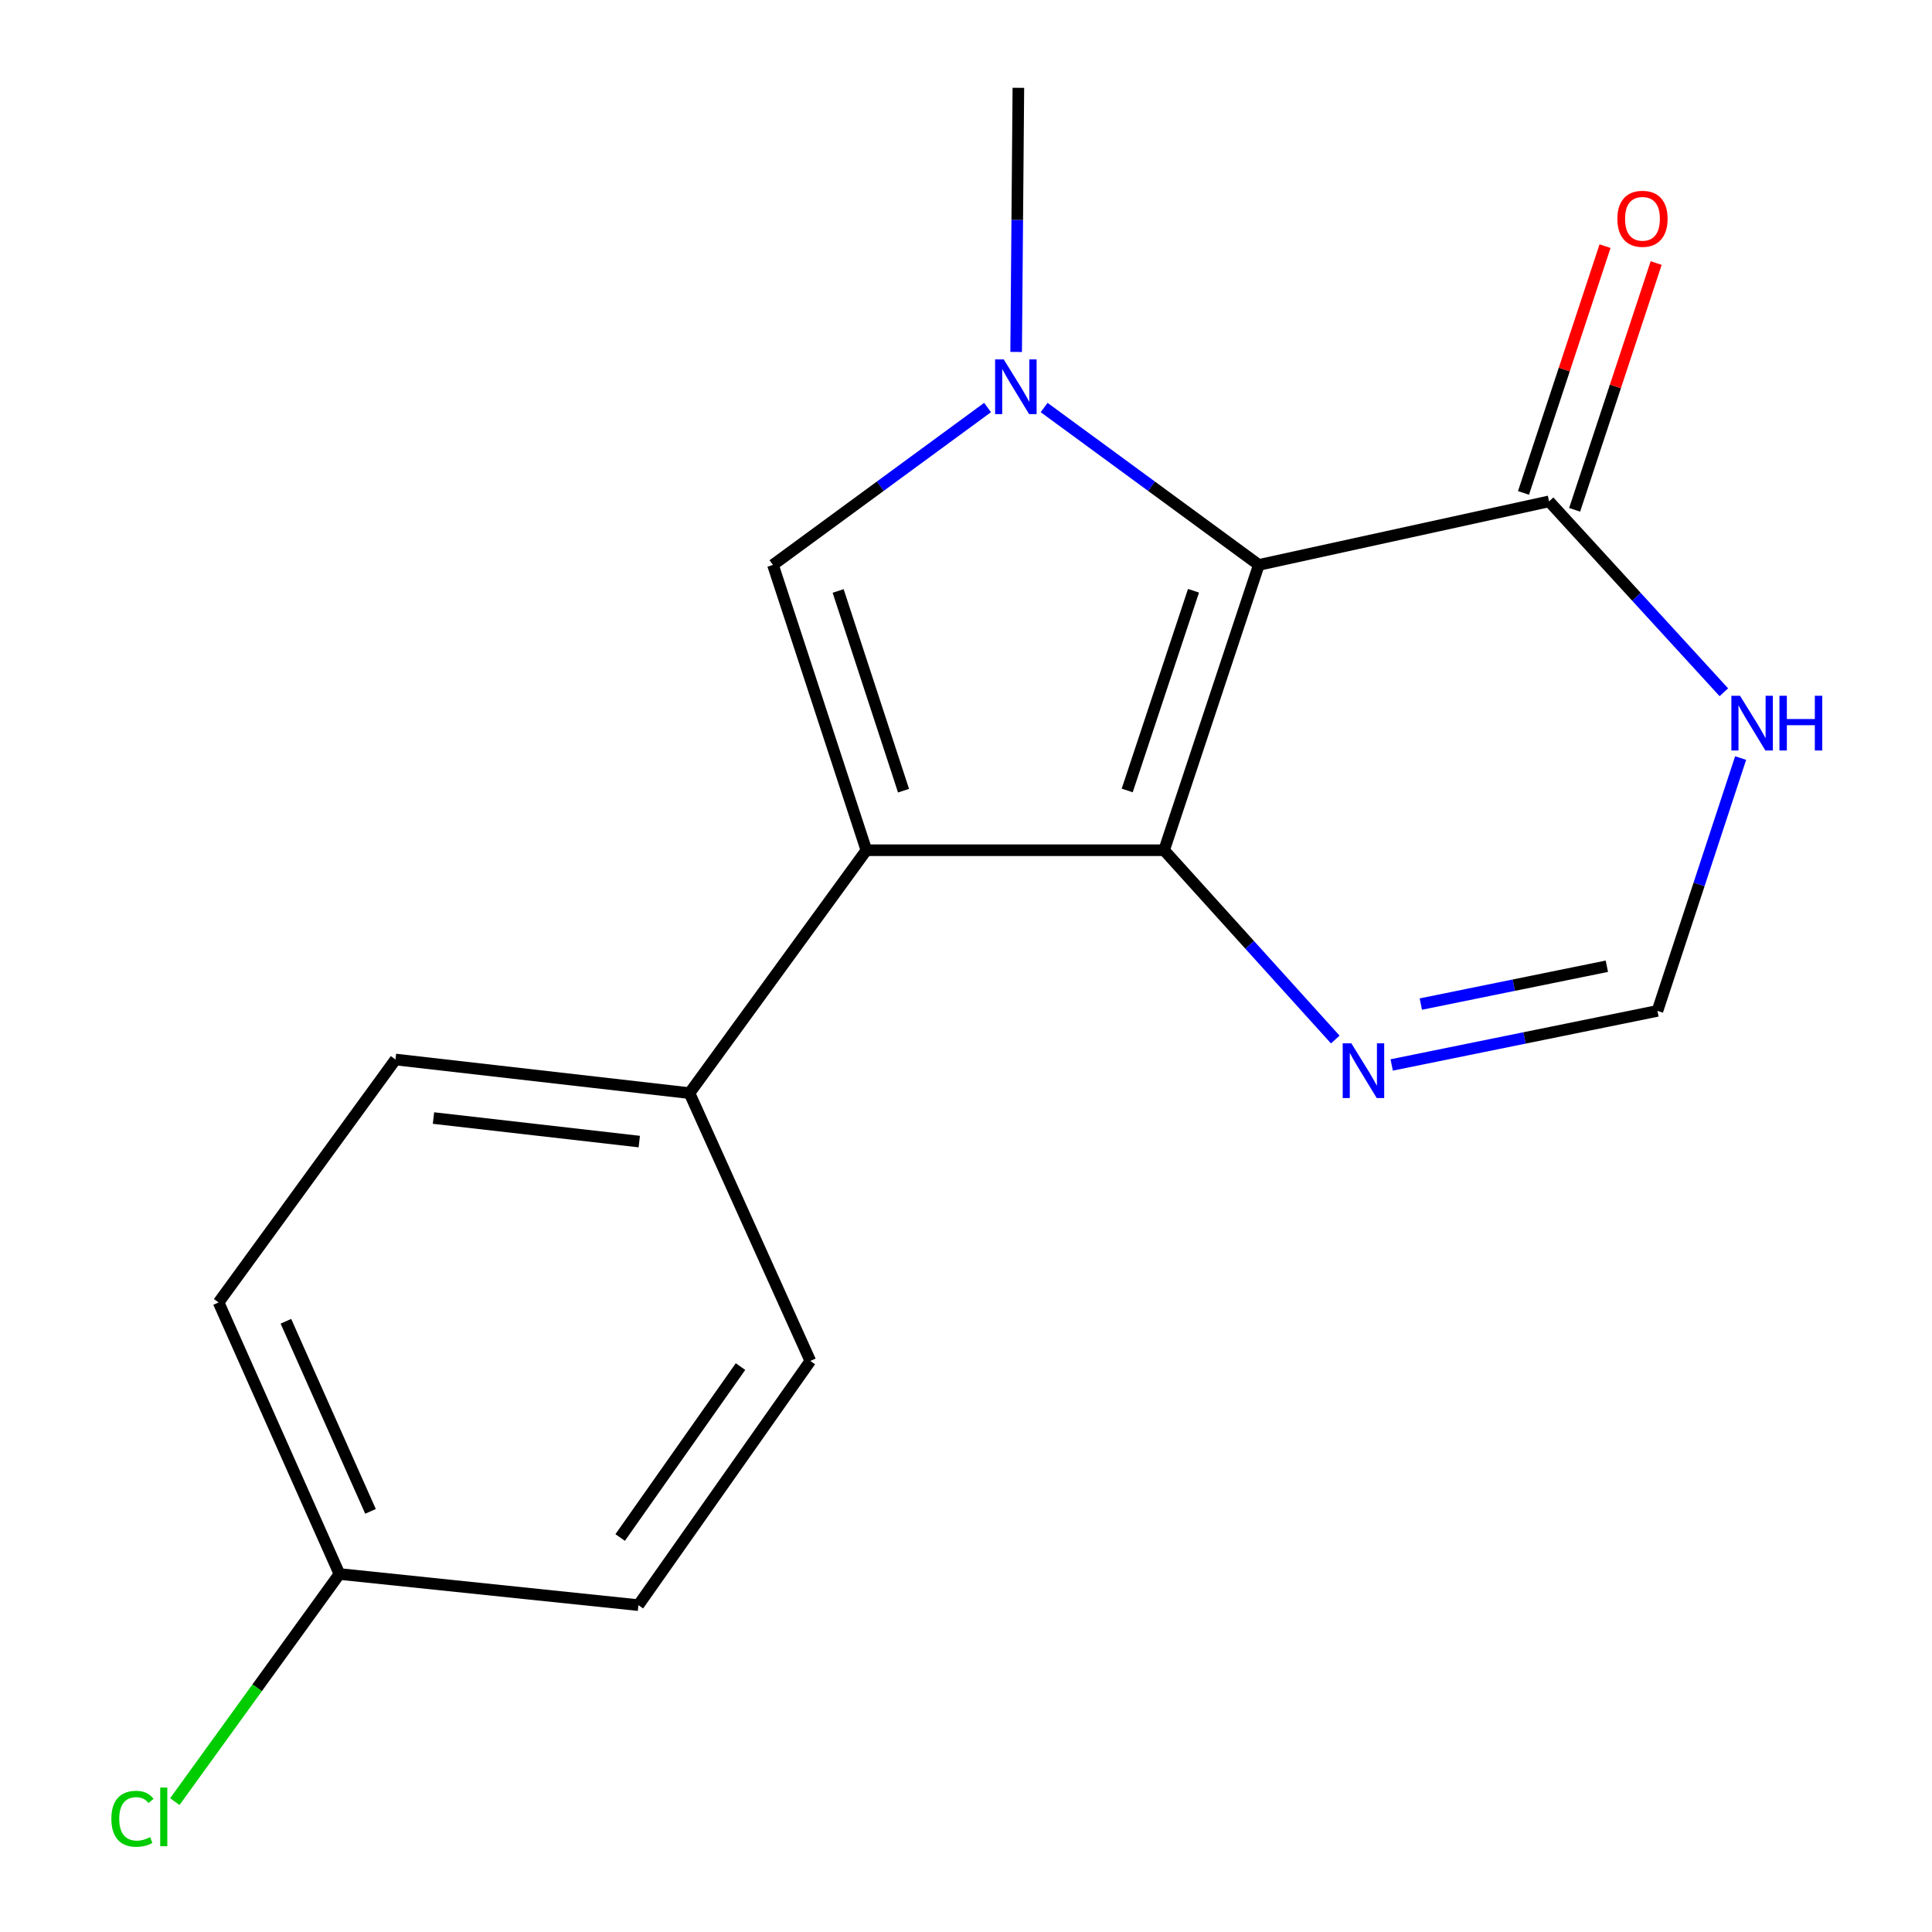 <?xml version='1.0' encoding='iso-8859-1'?>
<svg version='1.1' baseProfile='full'
              xmlns='http://www.w3.org/2000/svg'
                      xmlns:rdkit='http://www.rdkit.org/xml'
                      xmlns:xlink='http://www.w3.org/1999/xlink'
                  xml:space='preserve'
width='1000px' height='1000px' viewBox='0 0 1000 1000'>
<!-- END OF HEADER -->
<rect style='opacity:1.0;fill:#FFFFFF;stroke:none' width='1000' height='1000' x='0' y='0'> </rect>
<path class='bond-0' d='M 651.56,292.398 L 602.539,440.078' style='fill:none;fill-rule:evenodd;stroke:#000000;stroke-width:6px;stroke-linecap:butt;stroke-linejoin:miter;stroke-opacity:1' />
<path class='bond-0' d='M 617.756,305.77 L 583.441,409.146' style='fill:none;fill-rule:evenodd;stroke:#000000;stroke-width:6px;stroke-linecap:butt;stroke-linejoin:miter;stroke-opacity:1' />
<path class='bond-2' d='M 651.56,292.398 L 596.001,251.663' style='fill:none;fill-rule:evenodd;stroke:#000000;stroke-width:6px;stroke-linecap:butt;stroke-linejoin:miter;stroke-opacity:1' />
<path class='bond-2' d='M 596.001,251.663 L 540.442,210.928' style='fill:none;fill-rule:evenodd;stroke:#0000FF;stroke-width:6px;stroke-linecap:butt;stroke-linejoin:miter;stroke-opacity:1' />
<path class='bond-4' d='M 651.56,292.398 L 801.794,259.511' style='fill:none;fill-rule:evenodd;stroke:#000000;stroke-width:6px;stroke-linecap:butt;stroke-linejoin:miter;stroke-opacity:1' />
<path class='bond-1' d='M 602.539,440.078 L 448.434,440.078' style='fill:none;fill-rule:evenodd;stroke:#000000;stroke-width:6px;stroke-linecap:butt;stroke-linejoin:miter;stroke-opacity:1' />
<path class='bond-5' d='M 602.539,440.078 L 646.837,489.068' style='fill:none;fill-rule:evenodd;stroke:#000000;stroke-width:6px;stroke-linecap:butt;stroke-linejoin:miter;stroke-opacity:1' />
<path class='bond-5' d='M 646.837,489.068 L 691.134,538.059' style='fill:none;fill-rule:evenodd;stroke:#0000FF;stroke-width:6px;stroke-linecap:butt;stroke-linejoin:miter;stroke-opacity:1' />
<path class='bond-8' d='M 448.434,440.078 L 356.881,565.803' style='fill:none;fill-rule:evenodd;stroke:#000000;stroke-width:6px;stroke-linecap:butt;stroke-linejoin:miter;stroke-opacity:1' />
<path class='bond-17' d='M 448.434,440.078 L 400.079,292.398' style='fill:none;fill-rule:evenodd;stroke:#000000;stroke-width:6px;stroke-linecap:butt;stroke-linejoin:miter;stroke-opacity:1' />
<path class='bond-17' d='M 467.667,409.254 L 433.819,305.878' style='fill:none;fill-rule:evenodd;stroke:#000000;stroke-width:6px;stroke-linecap:butt;stroke-linejoin:miter;stroke-opacity:1' />
<path class='bond-3' d='M 511.166,210.93 L 455.623,251.664' style='fill:none;fill-rule:evenodd;stroke:#0000FF;stroke-width:6px;stroke-linecap:butt;stroke-linejoin:miter;stroke-opacity:1' />
<path class='bond-3' d='M 455.623,251.664 L 400.079,292.398' style='fill:none;fill-rule:evenodd;stroke:#000000;stroke-width:6px;stroke-linecap:butt;stroke-linejoin:miter;stroke-opacity:1' />
<path class='bond-12' d='M 525.956,182.166 L 526.53,113.81' style='fill:none;fill-rule:evenodd;stroke:#0000FF;stroke-width:6px;stroke-linecap:butt;stroke-linejoin:miter;stroke-opacity:1' />
<path class='bond-12' d='M 526.53,113.81 L 527.105,45.455' style='fill:none;fill-rule:evenodd;stroke:#000000;stroke-width:6px;stroke-linecap:butt;stroke-linejoin:miter;stroke-opacity:1' />
<path class='bond-6' d='M 801.794,259.511 L 847.029,308.912' style='fill:none;fill-rule:evenodd;stroke:#000000;stroke-width:6px;stroke-linecap:butt;stroke-linejoin:miter;stroke-opacity:1' />
<path class='bond-6' d='M 847.029,308.912 L 892.264,358.312' style='fill:none;fill-rule:evenodd;stroke:#0000FF;stroke-width:6px;stroke-linecap:butt;stroke-linejoin:miter;stroke-opacity:1' />
<path class='bond-9' d='M 815.026,263.883 L 836.128,200.016' style='fill:none;fill-rule:evenodd;stroke:#000000;stroke-width:6px;stroke-linecap:butt;stroke-linejoin:miter;stroke-opacity:1' />
<path class='bond-9' d='M 836.128,200.016 L 857.23,136.148' style='fill:none;fill-rule:evenodd;stroke:#FF0000;stroke-width:6px;stroke-linecap:butt;stroke-linejoin:miter;stroke-opacity:1' />
<path class='bond-9' d='M 788.563,255.14 L 809.665,191.272' style='fill:none;fill-rule:evenodd;stroke:#000000;stroke-width:6px;stroke-linecap:butt;stroke-linejoin:miter;stroke-opacity:1' />
<path class='bond-9' d='M 809.665,191.272 L 830.767,127.405' style='fill:none;fill-rule:evenodd;stroke:#FF0000;stroke-width:6px;stroke-linecap:butt;stroke-linejoin:miter;stroke-opacity:1' />
<path class='bond-18' d='M 720.342,551.216 L 789.116,537.227' style='fill:none;fill-rule:evenodd;stroke:#0000FF;stroke-width:6px;stroke-linecap:butt;stroke-linejoin:miter;stroke-opacity:1' />
<path class='bond-18' d='M 789.116,537.227 L 857.89,523.239' style='fill:none;fill-rule:evenodd;stroke:#000000;stroke-width:6px;stroke-linecap:butt;stroke-linejoin:miter;stroke-opacity:1' />
<path class='bond-18' d='M 735.42,519.709 L 783.561,509.917' style='fill:none;fill-rule:evenodd;stroke:#0000FF;stroke-width:6px;stroke-linecap:butt;stroke-linejoin:miter;stroke-opacity:1' />
<path class='bond-18' d='M 783.561,509.917 L 831.703,500.125' style='fill:none;fill-rule:evenodd;stroke:#000000;stroke-width:6px;stroke-linecap:butt;stroke-linejoin:miter;stroke-opacity:1' />
<path class='bond-7' d='M 900.947,392.369 L 879.418,457.804' style='fill:none;fill-rule:evenodd;stroke:#0000FF;stroke-width:6px;stroke-linecap:butt;stroke-linejoin:miter;stroke-opacity:1' />
<path class='bond-7' d='M 879.418,457.804 L 857.89,523.239' style='fill:none;fill-rule:evenodd;stroke:#000000;stroke-width:6px;stroke-linecap:butt;stroke-linejoin:miter;stroke-opacity:1' />
<path class='bond-10' d='M 356.881,565.803 L 204.711,548.399' style='fill:none;fill-rule:evenodd;stroke:#000000;stroke-width:6px;stroke-linecap:butt;stroke-linejoin:miter;stroke-opacity:1' />
<path class='bond-10' d='M 330.889,590.882 L 224.37,578.699' style='fill:none;fill-rule:evenodd;stroke:#000000;stroke-width:6px;stroke-linecap:butt;stroke-linejoin:miter;stroke-opacity:1' />
<path class='bond-11' d='M 356.881,565.803 L 419.418,704.425' style='fill:none;fill-rule:evenodd;stroke:#000000;stroke-width:6px;stroke-linecap:butt;stroke-linejoin:miter;stroke-opacity:1' />
<path class='bond-15' d='M 204.711,548.399 L 113.142,674.139' style='fill:none;fill-rule:evenodd;stroke:#000000;stroke-width:6px;stroke-linecap:butt;stroke-linejoin:miter;stroke-opacity:1' />
<path class='bond-14' d='M 419.418,704.425 L 330.435,830.815' style='fill:none;fill-rule:evenodd;stroke:#000000;stroke-width:6px;stroke-linecap:butt;stroke-linejoin:miter;stroke-opacity:1' />
<path class='bond-14' d='M 383.282,707.339 L 320.994,795.813' style='fill:none;fill-rule:evenodd;stroke:#000000;stroke-width:6px;stroke-linecap:butt;stroke-linejoin:miter;stroke-opacity:1' />
<path class='bond-13' d='M 175.695,814.697 L 330.435,830.815' style='fill:none;fill-rule:evenodd;stroke:#000000;stroke-width:6px;stroke-linecap:butt;stroke-linejoin:miter;stroke-opacity:1' />
<path class='bond-16' d='M 175.695,814.697 L 133.088,873.606' style='fill:none;fill-rule:evenodd;stroke:#000000;stroke-width:6px;stroke-linecap:butt;stroke-linejoin:miter;stroke-opacity:1' />
<path class='bond-16' d='M 133.088,873.606 L 90.481,932.514' style='fill:none;fill-rule:evenodd;stroke:#00CC00;stroke-width:6px;stroke-linecap:butt;stroke-linejoin:miter;stroke-opacity:1' />
<path class='bond-19' d='M 175.695,814.697 L 113.142,674.139' style='fill:none;fill-rule:evenodd;stroke:#000000;stroke-width:6px;stroke-linecap:butt;stroke-linejoin:miter;stroke-opacity:1' />
<path class='bond-19' d='M 191.775,782.282 L 147.988,683.891' style='fill:none;fill-rule:evenodd;stroke:#000000;stroke-width:6px;stroke-linecap:butt;stroke-linejoin:miter;stroke-opacity:1' />
<path  class='atom-3' d='M 519.544 186.035
L 528.824 201.035
Q 529.744 202.515, 531.224 205.195
Q 532.704 207.875, 532.784 208.035
L 532.784 186.035
L 536.544 186.035
L 536.544 214.355
L 532.664 214.355
L 522.704 197.955
Q 521.544 196.035, 520.304 193.835
Q 519.104 191.635, 518.744 190.955
L 518.744 214.355
L 515.064 214.355
L 515.064 186.035
L 519.544 186.035
' fill='#0000FF'/>
<path  class='atom-6' d='M 699.46 540.03
L 708.74 555.03
Q 709.66 556.51, 711.14 559.19
Q 712.62 561.87, 712.7 562.03
L 712.7 540.03
L 716.46 540.03
L 716.46 568.35
L 712.58 568.35
L 702.62 551.95
Q 701.46 550.03, 700.22 547.83
Q 699.02 545.63, 698.66 544.95
L 698.66 568.35
L 694.98 568.35
L 694.98 540.03
L 699.46 540.03
' fill='#0000FF'/>
<path  class='atom-7' d='M 900.635 360.129
L 909.915 375.129
Q 910.835 376.609, 912.315 379.289
Q 913.795 381.969, 913.875 382.129
L 913.875 360.129
L 917.635 360.129
L 917.635 388.449
L 913.755 388.449
L 903.795 372.049
Q 902.635 370.129, 901.395 367.929
Q 900.195 365.729, 899.835 365.049
L 899.835 388.449
L 896.155 388.449
L 896.155 360.129
L 900.635 360.129
' fill='#0000FF'/>
<path  class='atom-7' d='M 921.035 360.129
L 924.875 360.129
L 924.875 372.169
L 939.355 372.169
L 939.355 360.129
L 943.195 360.129
L 943.195 388.449
L 939.355 388.449
L 939.355 375.369
L 924.875 375.369
L 924.875 388.449
L 921.035 388.449
L 921.035 360.129
' fill='#0000FF'/>
<path  class='atom-10' d='M 837.149 113.243
Q 837.149 106.443, 840.509 102.643
Q 843.869 98.843, 850.149 98.843
Q 856.429 98.843, 859.789 102.643
Q 863.149 106.443, 863.149 113.243
Q 863.149 120.123, 859.749 124.043
Q 856.349 127.923, 850.149 127.923
Q 843.909 127.923, 840.509 124.043
Q 837.149 120.163, 837.149 113.243
M 850.149 124.723
Q 854.469 124.723, 856.789 121.843
Q 859.149 118.923, 859.149 113.243
Q 859.149 107.683, 856.789 104.883
Q 854.469 102.043, 850.149 102.043
Q 845.829 102.043, 843.469 104.843
Q 841.149 107.643, 841.149 113.243
Q 841.149 118.963, 843.469 121.843
Q 845.829 124.723, 850.149 124.723
' fill='#FF0000'/>
<path  class='atom-17' d='M 57.642 941.402
Q 57.642 934.362, 60.922 930.682
Q 64.242 926.962, 70.522 926.962
Q 76.362 926.962, 79.481 931.082
L 76.841 933.242
Q 74.561 930.242, 70.522 930.242
Q 66.242 930.242, 63.962 933.122
Q 61.721 935.962, 61.721 941.402
Q 61.721 947.002, 64.041 949.882
Q 66.401 952.762, 70.962 952.762
Q 74.082 952.762, 77.722 950.882
L 78.841 953.882
Q 77.362 954.842, 75.121 955.402
Q 72.882 955.962, 70.401 955.962
Q 64.242 955.962, 60.922 952.202
Q 57.642 948.442, 57.642 941.402
' fill='#00CC00'/>
<path  class='atom-17' d='M 82.921 925.242
L 86.602 925.242
L 86.602 955.602
L 82.921 955.602
L 82.921 925.242
' fill='#00CC00'/>
</svg>
